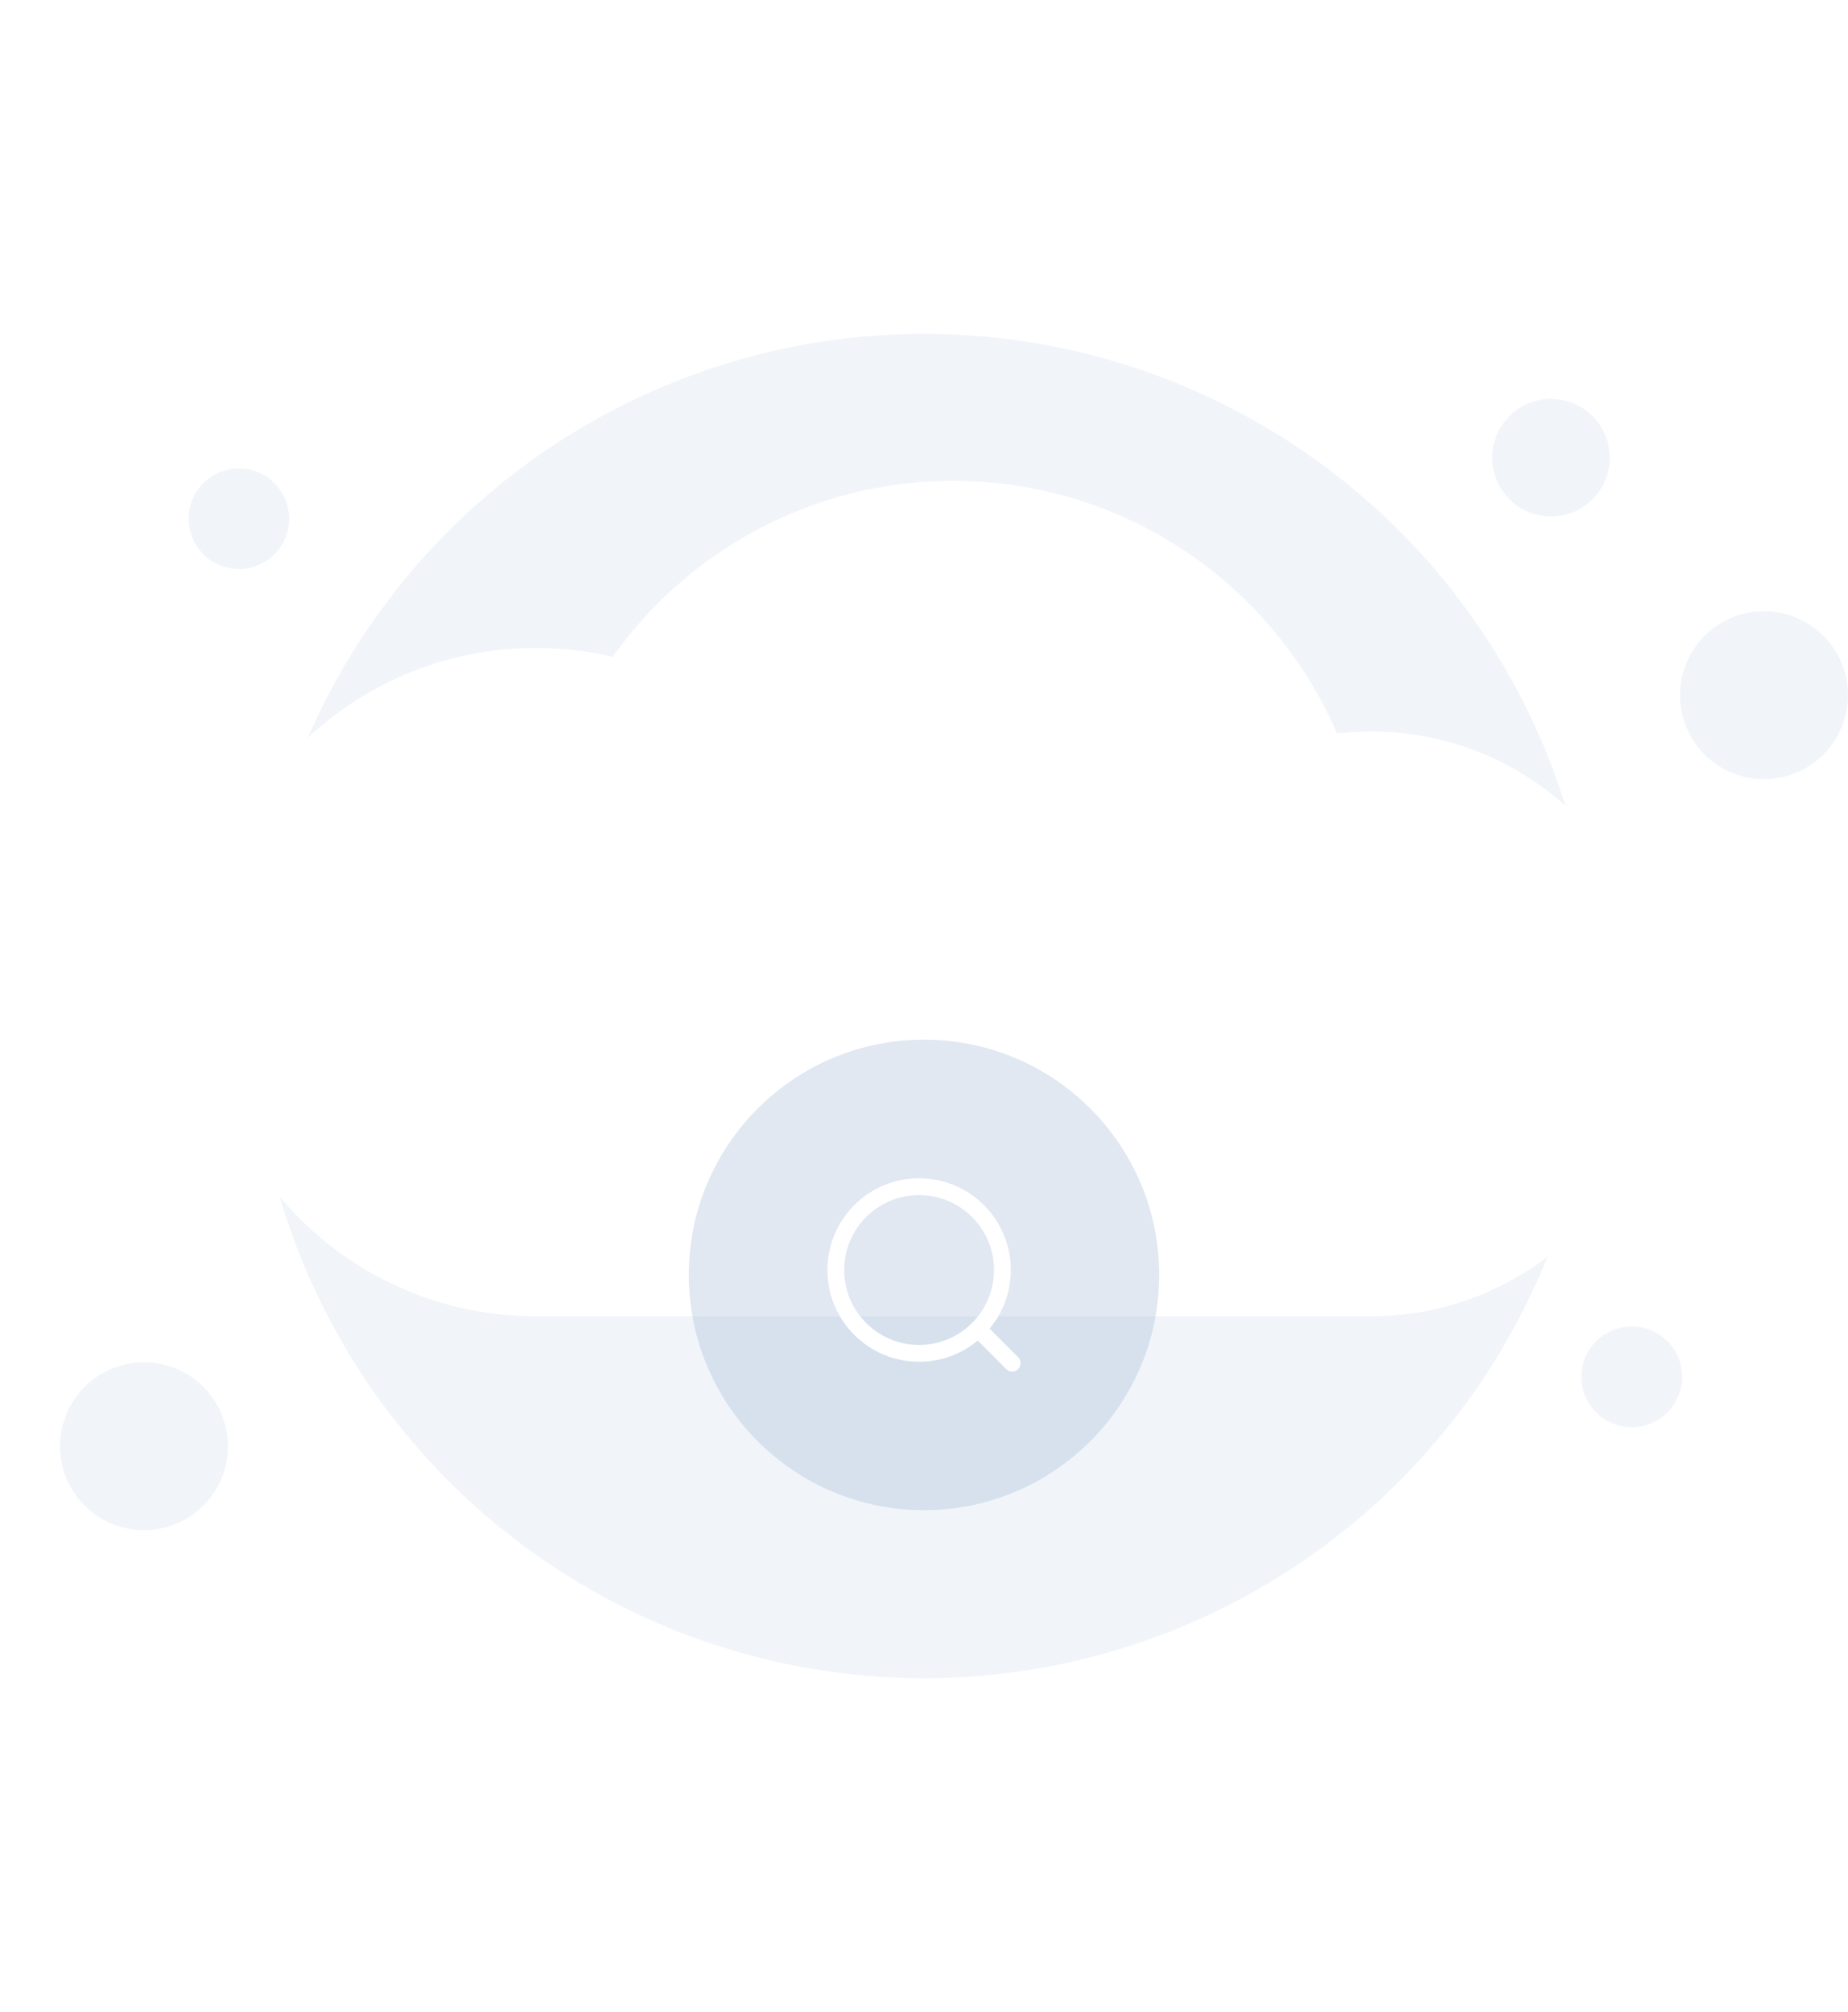 <svg width="588" height="640" viewBox="0 0 588 640" fill="none" xmlns="http://www.w3.org/2000/svg">
<circle cx="294" cy="320" r="213.818" fill="#F1F5F9"/>
<circle cx="76" cy="165" r="16" fill="#F1F5F9"/>
<circle cx="519.2" cy="437.945" r="16.036" fill="#F1F5F9"/>
<circle cx="45.818" cy="460.018" r="26.727" fill="#F1F5F9"/>
<circle cx="561.273" cy="221.127" r="26.727" fill="#F1F5F9"/>
<circle cx="493.491" cy="145.582" r="18.709" fill="#F1F5F9"/>
<g filter="url(#filter0_d_2765_23425)">
<path fill-rule="evenodd" clip-rule="evenodd" d="M303.316 148.961C258.59 148.961 219.026 171.062 194.949 204.939C187.087 203.085 178.888 202.104 170.459 202.104C111.759 202.104 64.174 249.69 64.174 308.389C64.174 367.089 111.759 414.675 170.459 414.675H436.098C436.123 414.675 436.149 414.675 436.174 414.675C487.537 414.675 529.174 373.038 529.174 321.675C529.174 270.313 487.537 228.675 436.174 228.675C432.525 228.675 428.926 228.886 425.386 229.294C405.027 182.042 358.035 148.961 303.316 148.961Z" fill="white"/>
</g>
<path d="M219.164 405.527C219.164 364.196 252.669 330.691 294 330.691C335.331 330.691 368.837 364.196 368.837 405.527C368.837 446.858 335.331 480.364 294 480.364C252.669 480.364 219.164 446.858 219.164 405.527Z" fill="#9AB1D4" fill-opacity="0.3"/>
<path d="M322.064 433.591L311.15 422.677M318.946 403.968C318.946 418.606 307.079 430.473 292.441 430.473C277.803 430.473 265.937 418.606 265.937 403.968C265.937 389.33 277.803 377.464 292.441 377.464C307.079 377.464 318.946 389.33 318.946 403.968Z" stroke="white" stroke-width="5.345" stroke-linecap="round" stroke-linejoin="round"/>
<defs>
<filter id="filter0_d_2765_23425" x="54.175" y="142.962" width="484.998" height="285.711" filterUnits="userSpaceOnUse" color-interpolation-filters="sRGB">
<feFlood flood-opacity="0" result="BackgroundImageFix"/>
<feColorMatrix in="SourceAlpha" type="matrix" values="0 0 0 0 0 0 0 0 0 0 0 0 0 0 0 0 0 0 127 0" result="hardAlpha"/>
<feOffset dy="4"/>
<feGaussianBlur stdDeviation="4.999"/>
<feComposite in2="hardAlpha" operator="out"/>
<feColorMatrix type="matrix" values="0 0 0 0 0.796 0 0 0 0 0.835 0 0 0 0 0.882 0 0 0 0.4 0"/>
<feBlend mode="normal" in2="BackgroundImageFix" result="effect1_dropShadow_2765_23425"/>
<feBlend mode="normal" in="SourceGraphic" in2="effect1_dropShadow_2765_23425" result="shape"/>
</filter>
</defs>
</svg>
